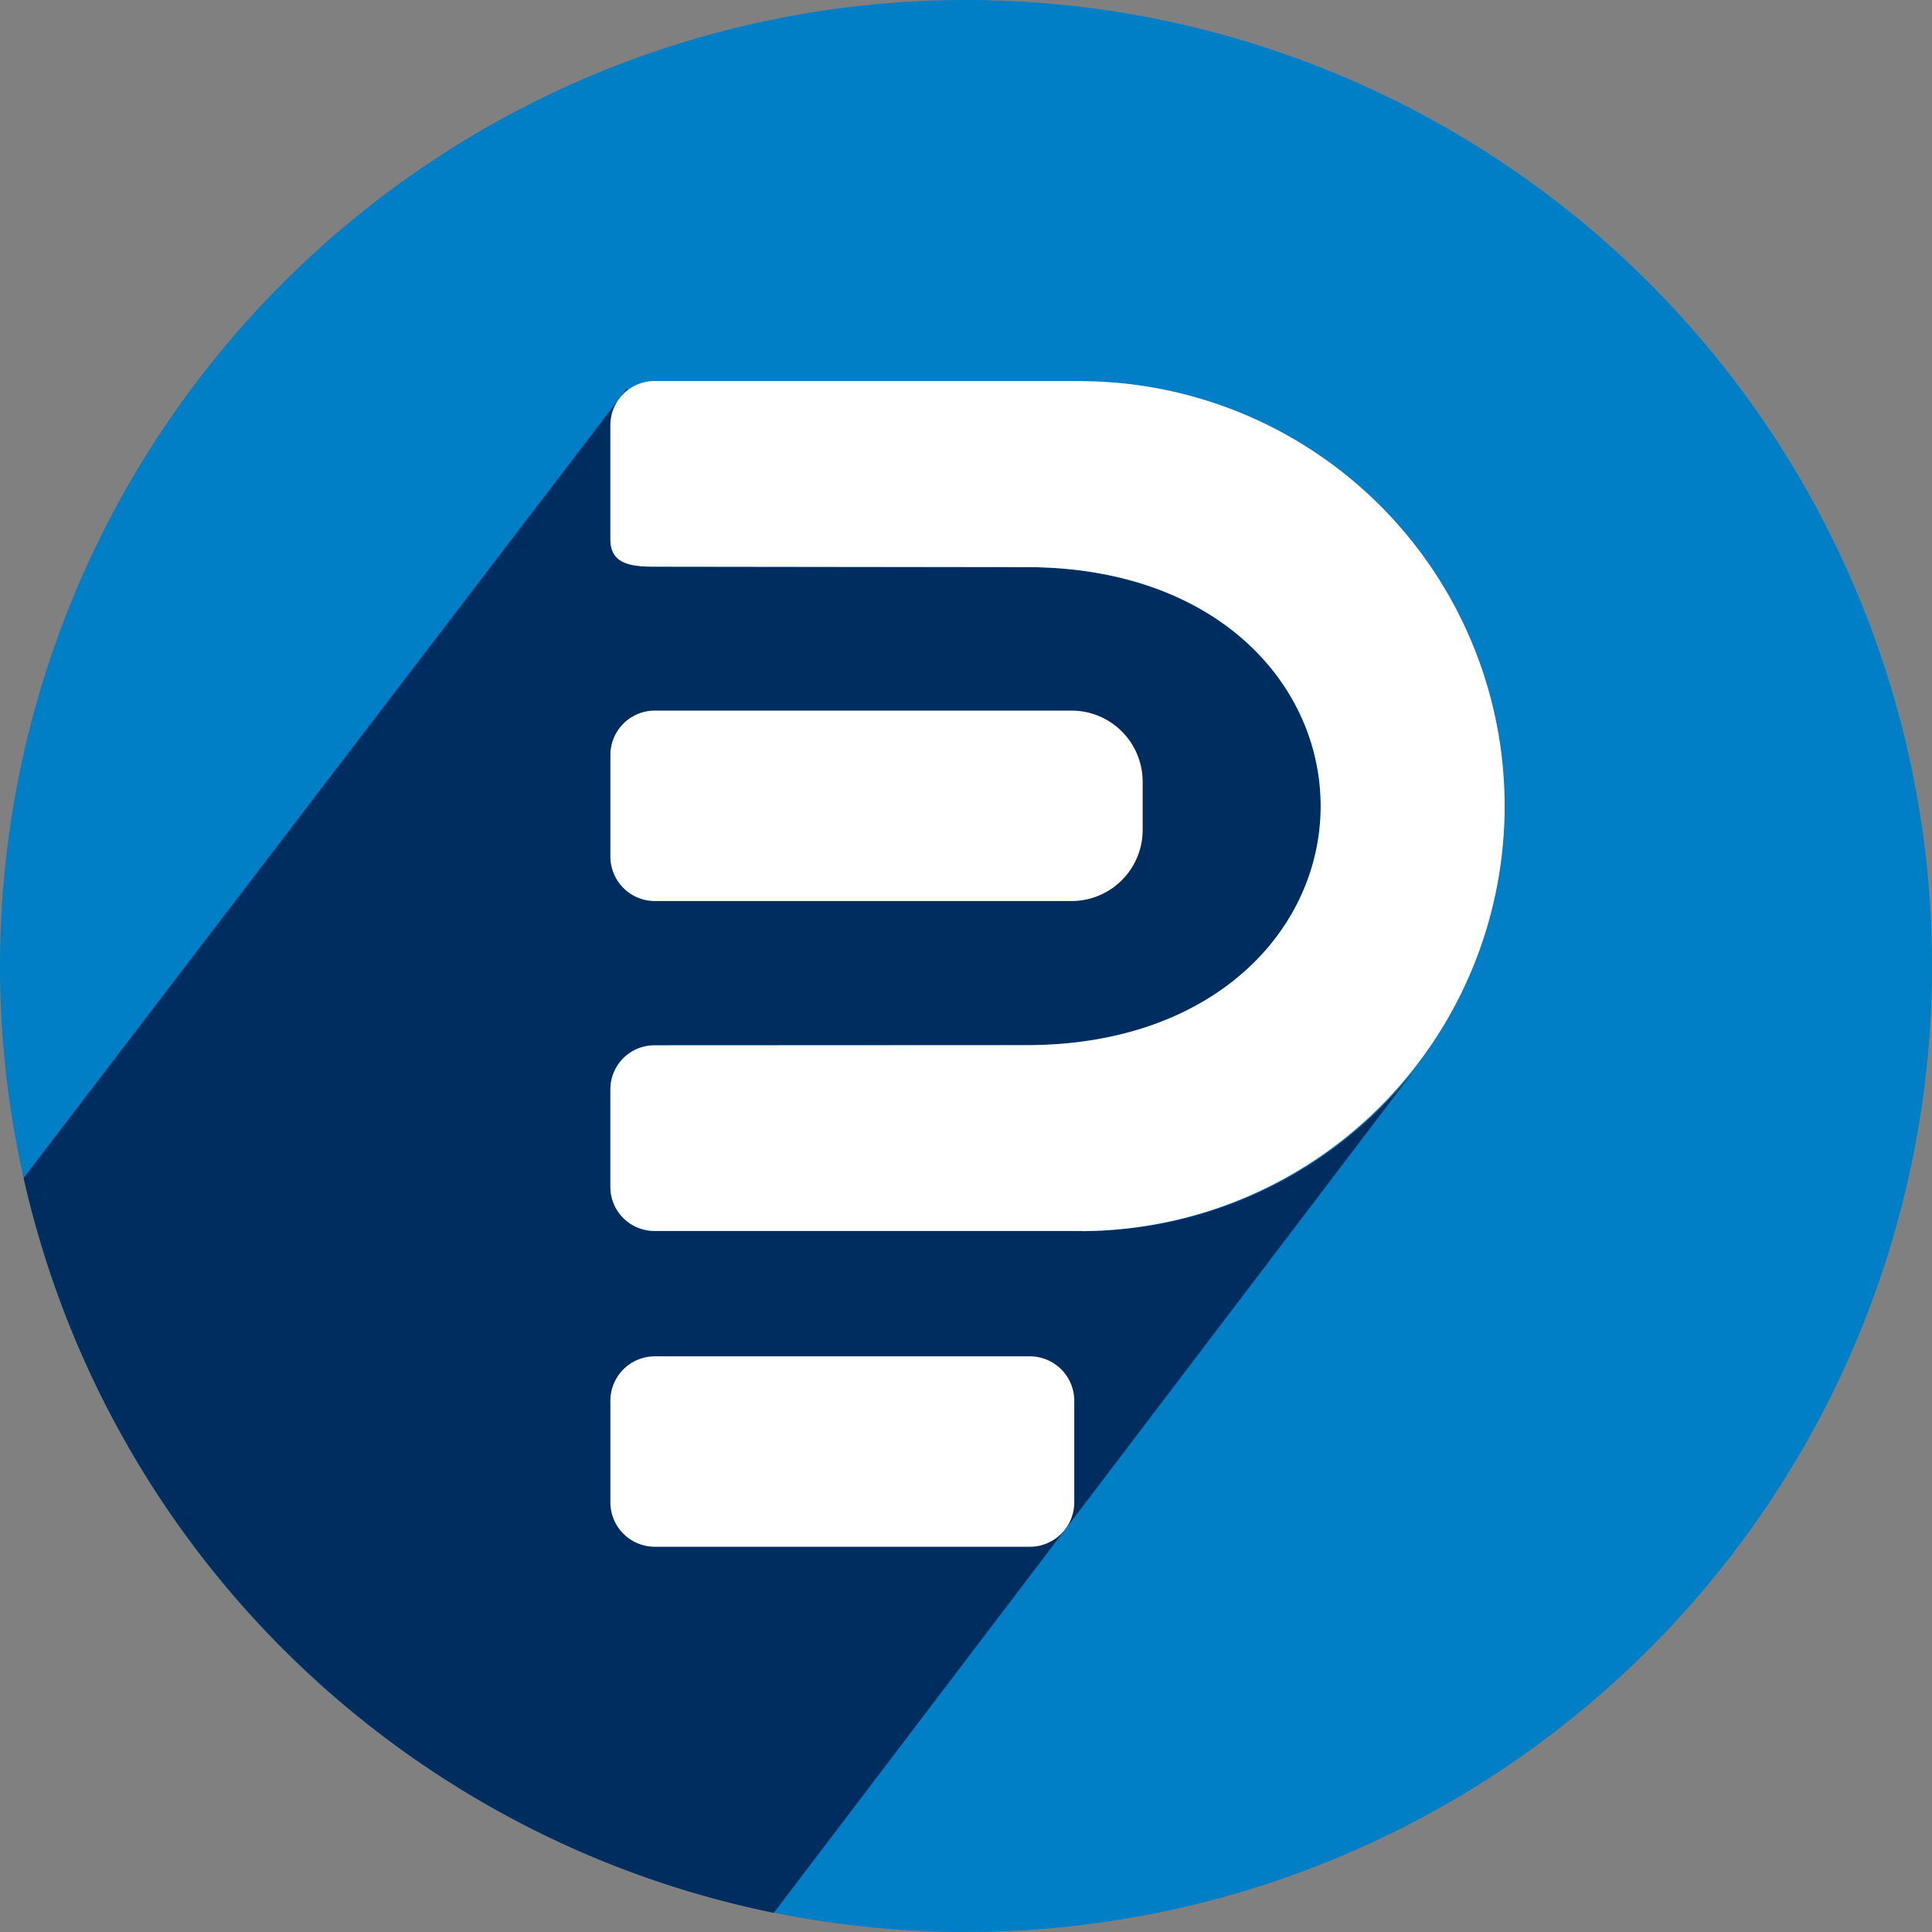 <?xml version="1.0" standalone="no"?>
<!DOCTYPE svg PUBLIC "-//W3C//DTD SVG 20010904//EN" "http://www.w3.org/TR/2001/REC-SVG-20010904/DTD/svg10.dtd">
 <svg xmlns:xlink="http://www.w3.org/1999/xlink" xmlns="http://www.w3.org/2000/svg" viewBox="0 0 123.191 123.191"><rect x="0" y="0" width="123.191" height="123.191" fill="#808080" stroke="none"/><path d="M123.191,61.595A61.595,61.595,0,1,1,61.596 0a61.595,61.595,0,0,1,61.595,61.595" style="fill:#007ec6"/><path d="M69.007,78.501l-.009-.011H41.731a2.811,2.811,0,0,1-2.811-2.81v-6.216a2.812,2.812,0,0,1,2.811-2.811l23.711-.01c12.055,0,18.767-7.438,18.767-15.241,0-7.801-6.662-15.239-18.767-15.239l-23.711-.03c-1.552,0-2.811-.188-2.811-1.74v-7.287a2.8,2.8,0,0,1,1.167-2.27l-.141-.023-38.44,50.302a61.662,61.662,0,0,0,47.836,46.854l40.928-53.85a27.062,27.062,0,0,1-21.263,10.382" style="fill:#002d60"/><path d="M68.325,57.453h-26.57a2.835,2.835,0,0,1-2.835-2.835v-6.473a2.835,2.835,0,0,1,2.835-2.835h26.57a4.535,4.535,0,0,1,4.535,4.536v3.071a4.535,4.535,0,0,1-4.535,4.536" style="fill:#fff"/><path d="M68.499,95.793v-6.474a2.835,2.835,0,0,0-2.834-2.835h-23.91a2.835,2.835,0,0,0-2.835,2.835v6.474a2.834,2.834,0,0,0,2.835,2.834h23.91a2.834,2.834,0,0,0,2.834-2.834" style="fill:#fff"/><path d="M69.007,24.304l-.009-.008H41.731a2.811,2.811,0,0,0-2.811,2.81v7.287c0,1.552,1.259,1.74,2.811,1.74l23.711.029c12.105,0,18.767,7.438,18.767,15.24s-6.712,15.24-18.767,15.24l-23.711.011a2.812,2.812,0,0,0-2.811,2.811v6.215a2.811,2.811,0,0,0,2.811,2.811h27.267l.009.011a27.099,27.099,0,0,0,0-54.197" style="fill:#fff"/></svg>